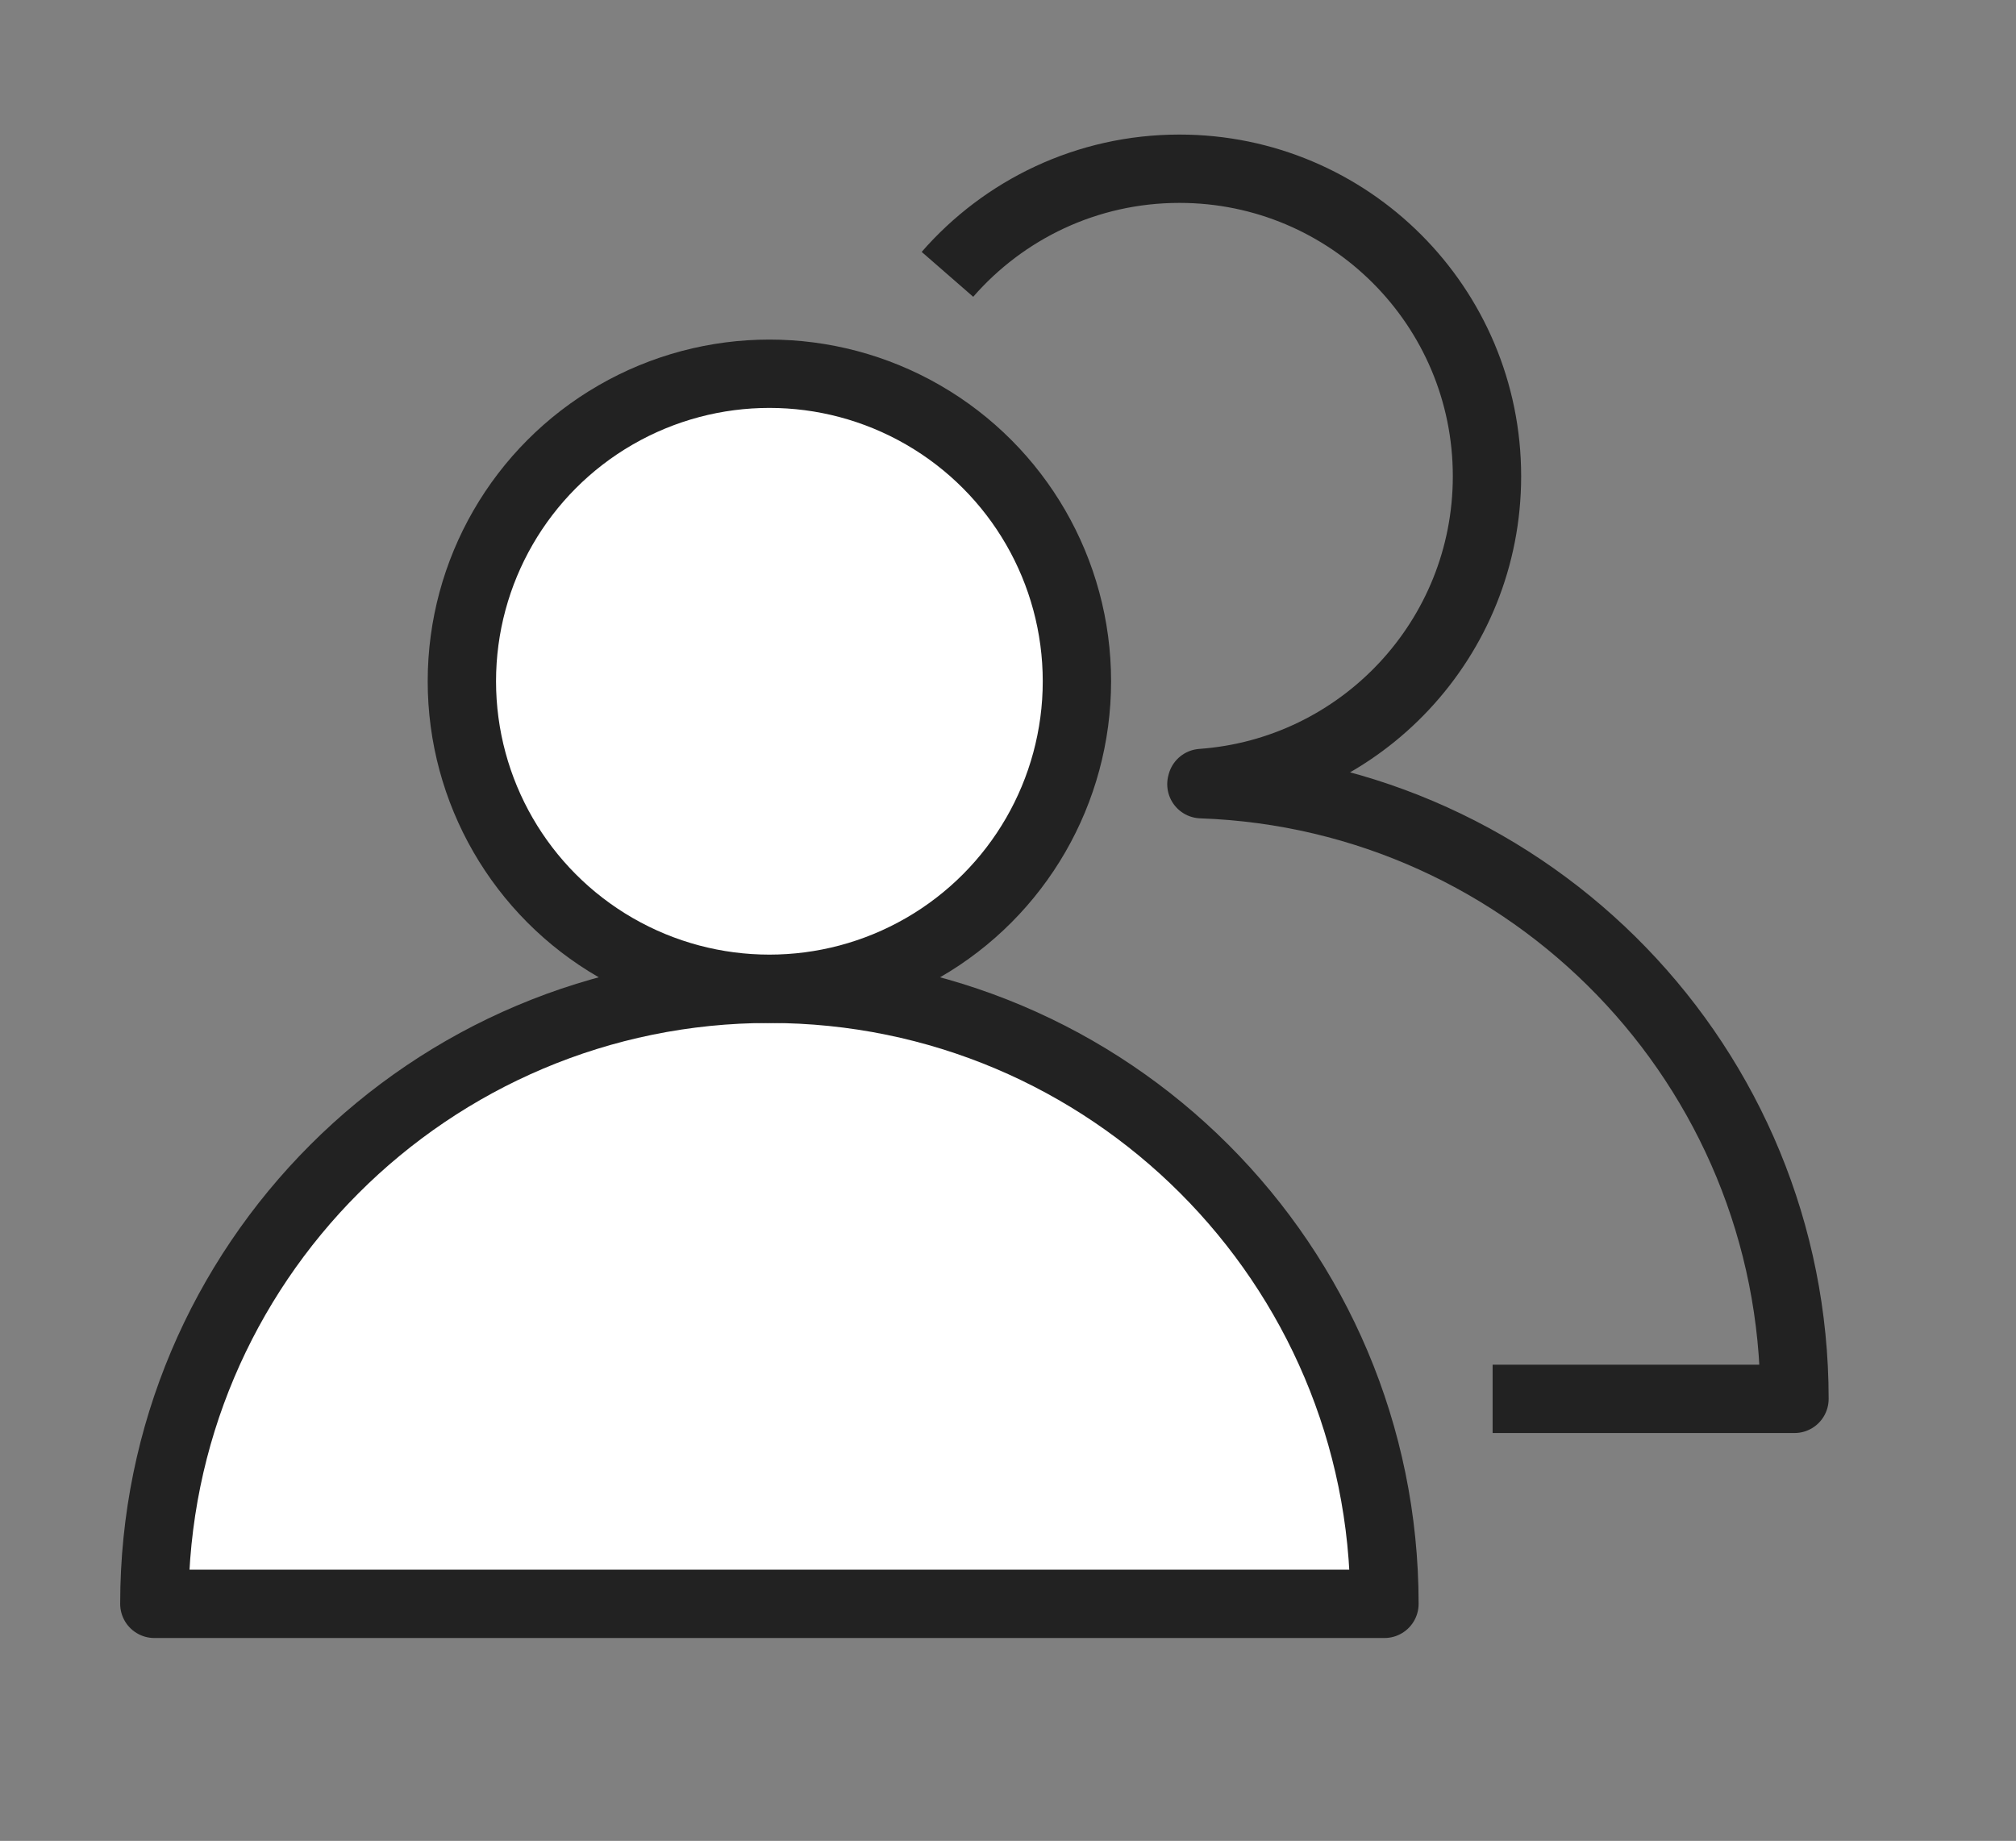 <?xml version="1.0" encoding="utf-8"?>
<!-- Generator: Adobe Illustrator 16.0.0, SVG Export Plug-In . SVG Version: 6.00 Build 0)  -->
<!DOCTYPE svg PUBLIC "-//W3C//DTD SVG 1.1//EN" "http://www.w3.org/Graphics/SVG/1.1/DTD/svg11.dtd">
<svg version="1.1" id="icon" xmlns="http://www.w3.org/2000/svg" xmlns:xlink="http://www.w3.org/1999/xlink" x="0px" y="0px"
	 width="59px" height="53.875px" viewBox="0 0 59 53.875" enable-background="new 0 0 59 53.875" xml:space="preserve">
<rect x="0" y="0" width="59" height="53.875" fill="#808080" stroke="none"/>
<g>
	<path fill="none" stroke="#222222" stroke-width="2" stroke-linejoin="round" stroke-miterlimit="10" d="M27.728,8.029
		c1.65-1.894,4.081-3.091,6.79-3.091c4.971,0,9,4.029,9,9c0,4.751-3.683,8.643-8.349,8.977l-0.009,0.035
		c9.645,0.339,17.357,8.263,17.357,17.989h-8.834"/>
</g>
<g>
	<path fill="#FFFFFF" stroke="#222222" stroke-width="2" stroke-linejoin="round" stroke-miterlimit="10" d="M4.517,46.938
		c0-9.941,8.059-18,18-18c9.942,0,18,8.059,18,18H4.517z"/>
	
		<circle fill="#FFFFFF" stroke="#222222" stroke-width="2" stroke-linejoin="round" stroke-miterlimit="10" cx="22.517" cy="19.938" r="9"/>
</g>
</svg>
